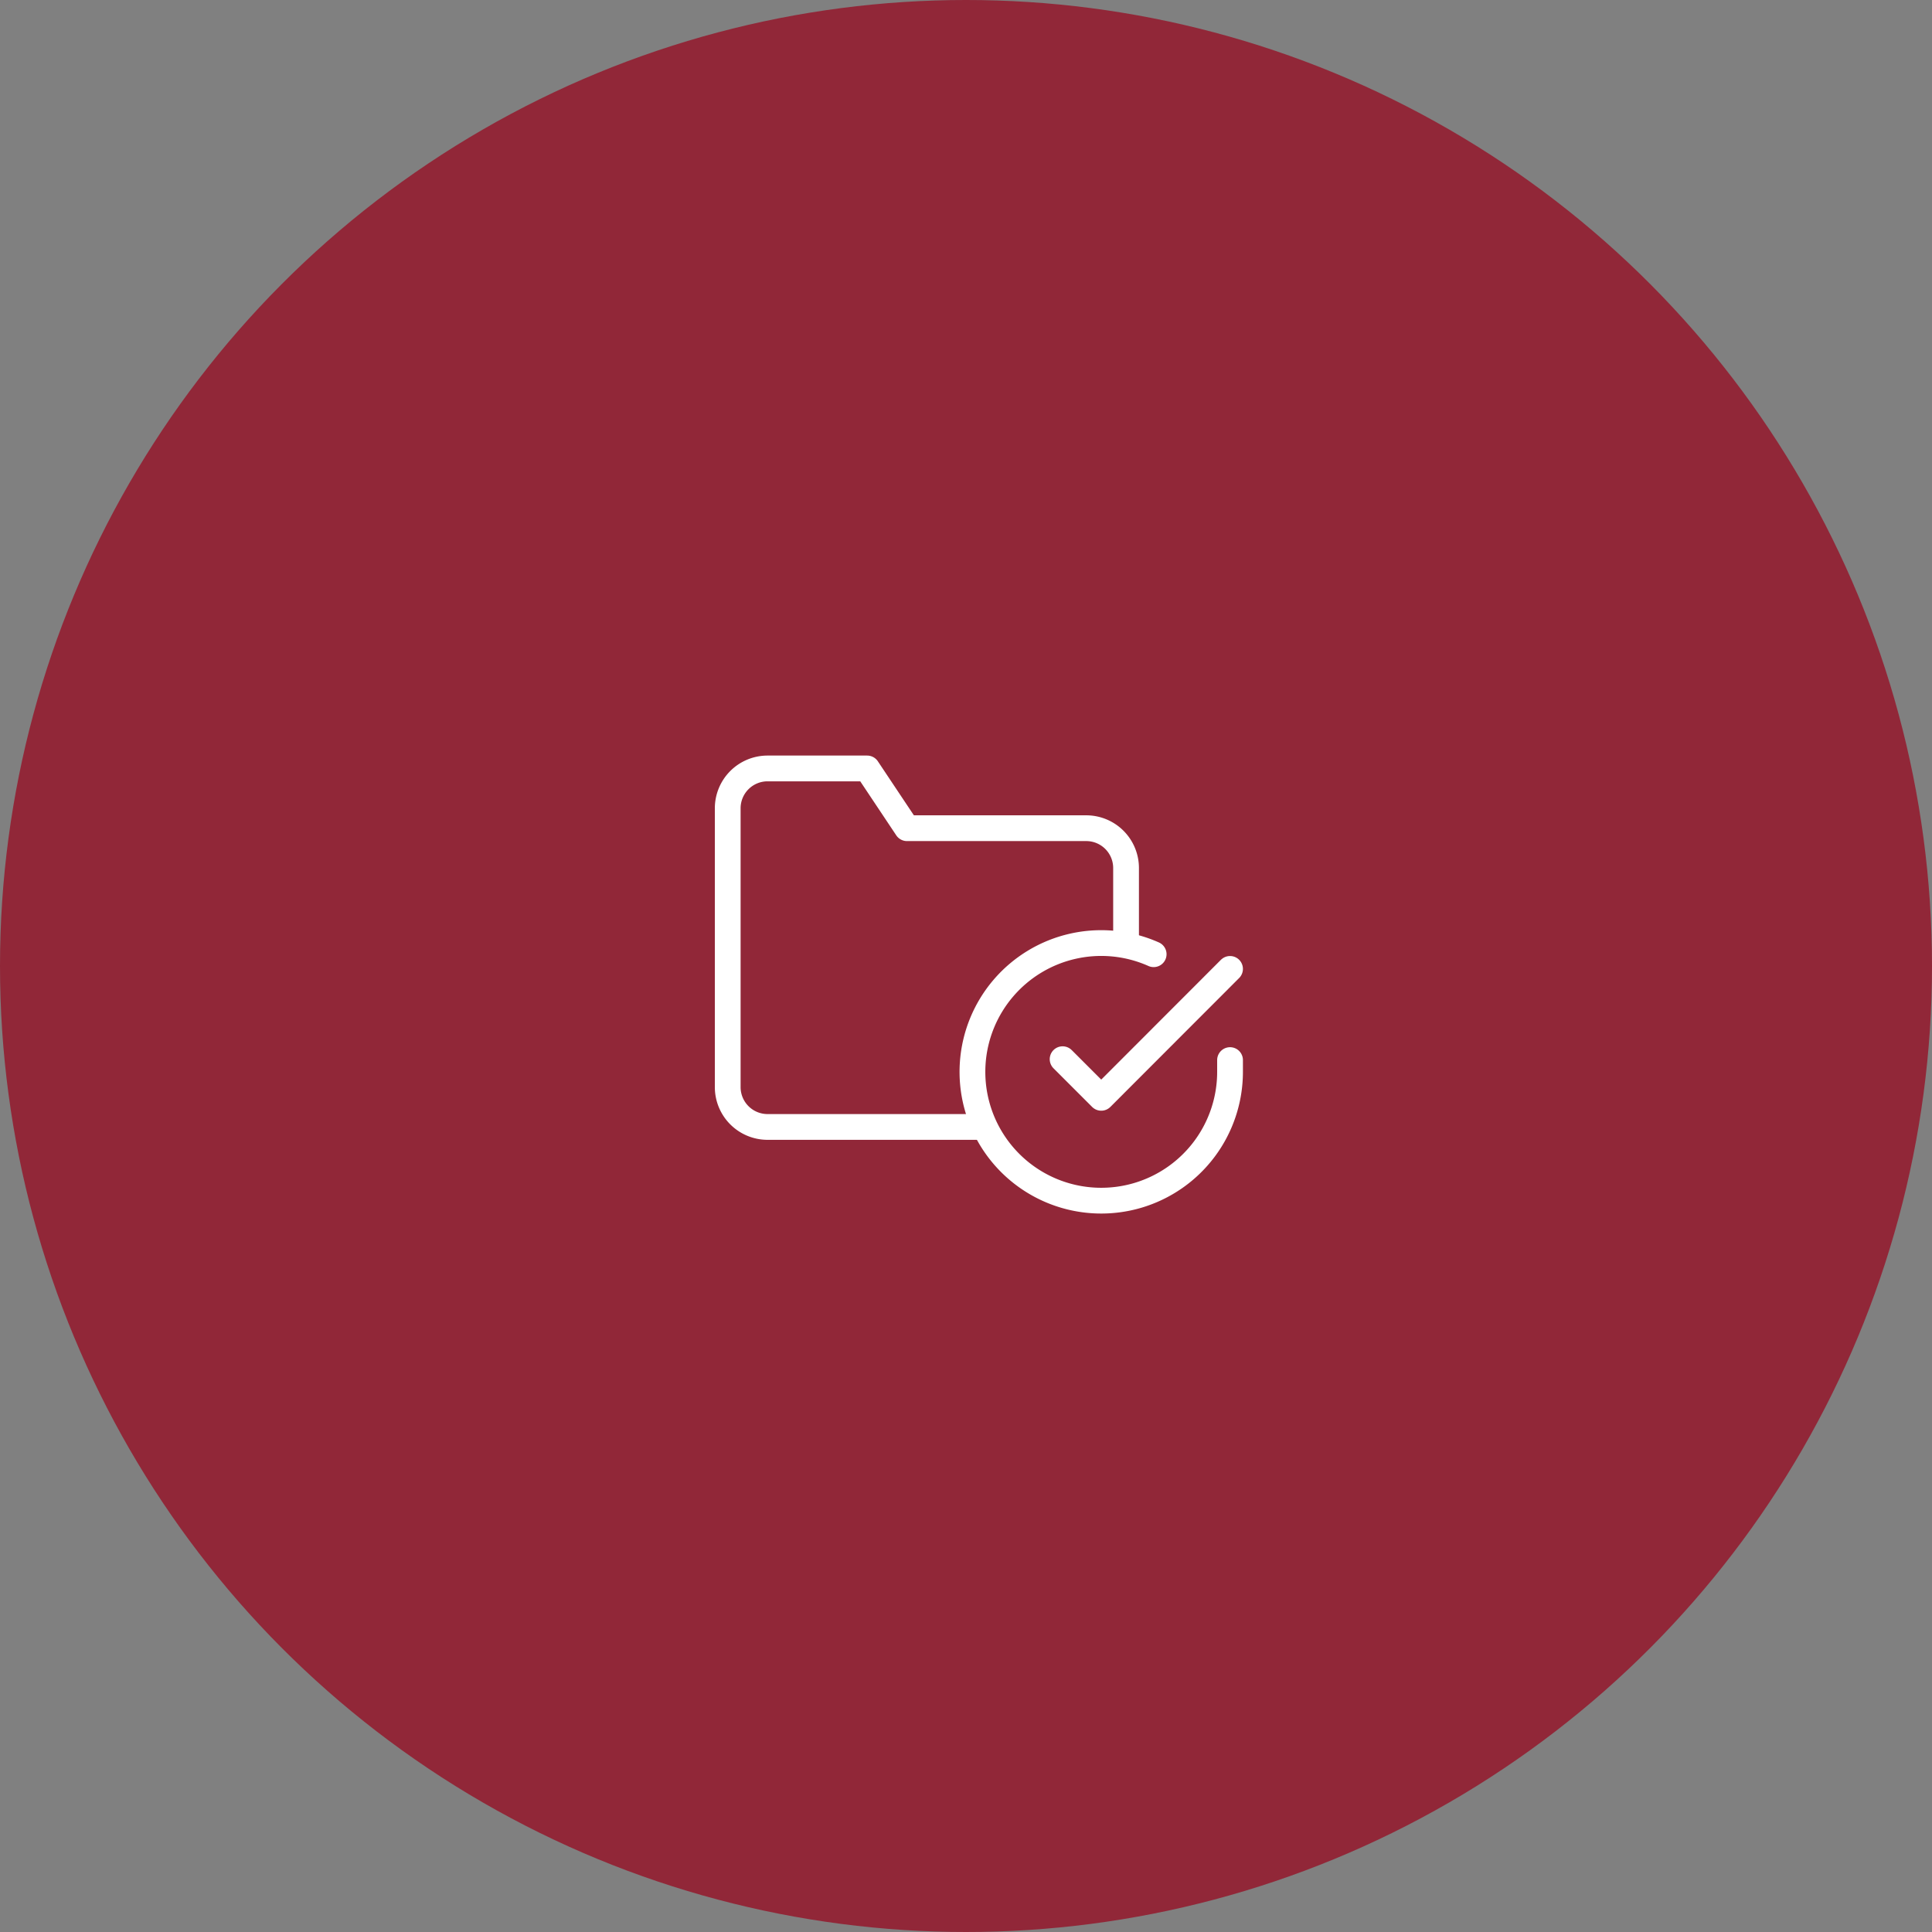 <?xml version="1.0" encoding="UTF-8"?>
<svg xmlns="http://www.w3.org/2000/svg" width="150" height="150" viewBox="0 0 150 150">
  <rect x="0" y="0" width="150" height="150" fill="#808080" stroke="none"/>
  <g transform="translate(-713 -6654)">
    <circle cx="75" cy="75" r="75" transform="translate(713 6654)" fill="#912738"></circle>
    <g transform="translate(5 -2.101)">
      <path d="M32.927,27.741a3.093,3.093,0,0,1-3.093,3.093H5.093A3.093,3.093,0,0,1,2,27.741V6.093A3.093,3.093,0,0,1,5.093,3h7.732l3.093,4.639H29.834a3.093,3.093,0,0,1,3.093,3.093Z" transform="translate(762.5 6712.763)" fill="none" stroke="#fff" stroke-linecap="round" stroke-linejoin="round" stroke-width="2"></path>
    </g>
    <path d="M15929.663-4565.408l-5.392-1.142-7.089,6.645-3.689,3.682,2.089,6,8.689.785,6.9-3.179Z" transform="translate(-15125 11294)" fill="#912738"></path>
    <g transform="translate(786.5 6725.225)">
      <path d="M22,11.08V12a10,10,0,1,1-5.93-9.14" fill="none" stroke="#fff" stroke-linecap="round" stroke-linejoin="round" stroke-width="2"></path>
      <path d="M22,4,12,14.01l-3-3" fill="none" stroke="#fff" stroke-linecap="round" stroke-linejoin="round" stroke-width="2"></path>
    </g>
  </g>
</svg>
